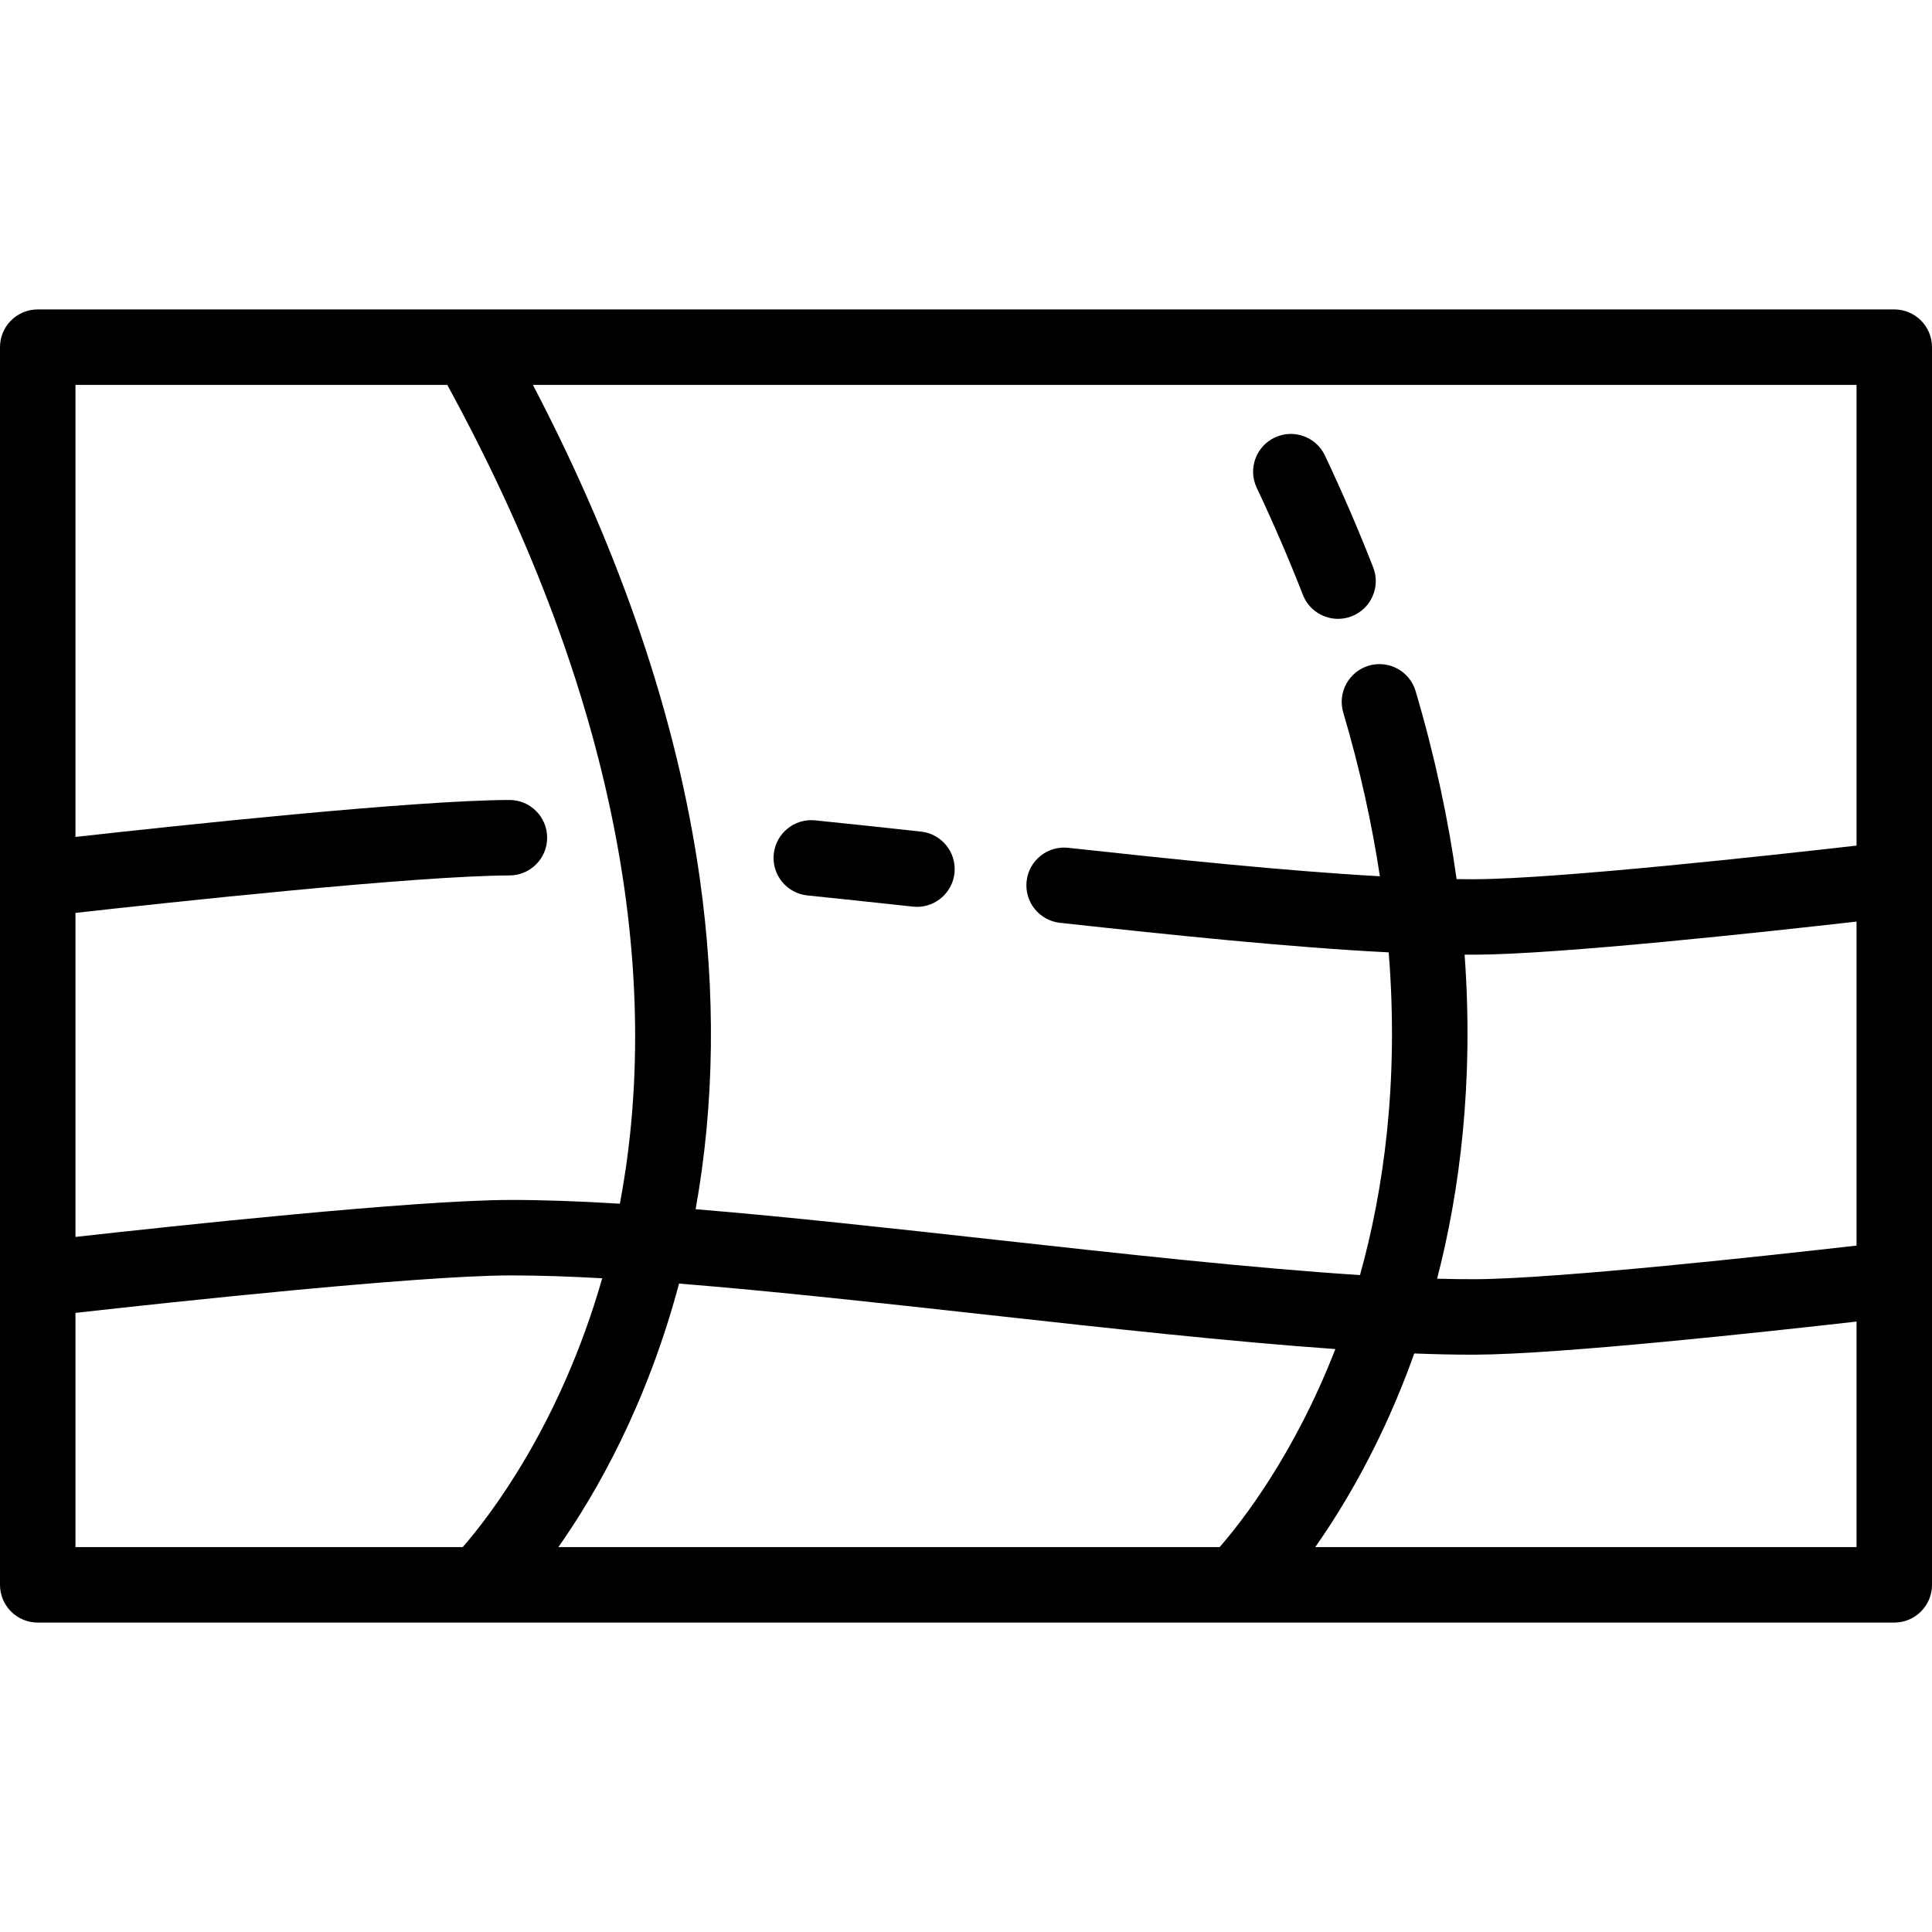 <?xml version="1.0" encoding="iso-8859-1"?>
<!-- Uploaded to: SVG Repo, www.svgrepo.com, Generator: SVG Repo Mixer Tools -->
<svg fill="#000000" height="800px" width="800px" version="1.1" id="Layer_1" xmlns="http://www.w3.org/2000/svg" xmlns:xlink="http://www.w3.org/1999/xlink" 
	 viewBox="0 0 512 512" xml:space="preserve">
<g>
	<g>
		<g>
			<path d="M502,82H10C4.477,82,0,86.477,0,92v328c0,5.523,4.477,10,10,10h492c5.522,0,10-4.477,10-10V92
				C512,86.477,507.522,82,502,82z M492,101.998v122.095c-22.047,2.517-79.35,8.821-101.04,8.908
				c-0.36,0.001-0.72,0.002-1.084,0.002c-1.259,0-2.554-0.012-3.865-0.028c-2.177-15.653-5.677-32.265-10.852-49.806
				c-1.563-5.296-7.123-8.324-12.421-6.761c-5.297,1.563-8.324,7.124-6.761,12.421c4.499,15.247,7.636,29.712,9.704,43.394
				c-25.189-1.418-55.196-4.552-82.595-7.546c-5.489-0.598-10.427,3.364-11.026,8.854c-0.601,5.49,3.364,10.427,8.854,11.027
				c30.127,3.292,61.116,6.517,87.106,7.828c2.761,34.525-1.387,63.222-7.61,85.518c-28.47-1.819-62.974-5.632-96.637-9.357
				c-27.069-2.995-54.661-6.049-79.426-8.096c5.024-27.942,5.393-57.423,1.069-87.905c-5.938-41.86-20.789-85.712-44.189-130.548
				H492z M388.136,252.996c0.571,0.003,1.145,0.007,1.707,0.007c0.4,0,0.801-0.001,1.197-0.002
				c22.206-0.089,77.162-6.066,100.96-8.774v85.865c-22.047,2.517-79.35,8.821-101.04,8.908c-3.199,0.012-6.581-0.034-10.111-0.129
				C386.823,315.776,390.603,286.985,388.136,252.996z M20,241.929c23.992-2.69,90.173-9.854,115.03-9.928
				c5.522-0.017,9.986-4.507,9.97-10.03c-0.016-5.513-4.49-9.97-10-9.97c-0.01,0-0.021,0-0.03,0
				c-25.393,0.075-89.028,6.897-114.97,9.799V102h98.528c42.316,77.34,58.009,151.94,45.744,216.995
				c-10.702-0.653-20.589-1.022-29.302-0.995c-25.393,0.075-89.028,6.897-114.97,9.799V241.929z M20,410v-62.072
				c23.992-2.69,90.173-9.854,115.03-9.928c0.272-0.001,0.541-0.001,0.816-0.001c7.14,0,15.131,0.275,23.751,0.756
				c-11.199,39.14-30.086,63.35-36.976,71.245H20z M147.976,410c10.115-14.388,23.423-37.744,31.98-69.838
				c25.146,2.018,53.664,5.173,81.618,8.266c31.854,3.525,64.427,7.128,92.31,9.085c-10.948,28.149-24.942,45.931-30.671,52.487
				H147.976z M492,410H348.552c7.417-10.556,16.559-25.928,24.289-46.034c0.656-1.705,1.303-3.478,1.946-5.284
				c5.318,0.206,10.37,0.321,15.084,0.321c0.391,0,0.783-0.001,1.169-0.002c22.206-0.089,77.162-6.066,100.96-8.774V410z"/>
			<path d="M213.988,237.302c8.03,0.817,16.904,1.758,27.927,2.961c0.369,0.04,0.735,0.06,1.098,0.06
				c5.036,0,9.37-3.794,9.929-8.916c0.6-5.49-3.365-10.427-8.855-11.026c-11.073-1.209-19.994-2.155-28.073-2.977
				c-5.493-0.558-10.402,3.442-10.961,8.937C204.493,231.835,208.494,236.743,213.988,237.302z"/>
			<path d="M345.276,157.631c1.541,3.952,5.318,6.369,9.319,6.369c1.208,0,2.437-0.221,3.631-0.687
				c5.146-2.007,7.689-7.805,5.683-12.95c-3.81-9.768-8.109-19.738-12.78-29.634c-2.356-4.995-8.32-7.134-13.311-4.775
				c-4.995,2.357-7.133,8.317-4.775,13.312C337.518,138.747,341.634,148.291,345.276,157.631z"/>
		</g>
	</g>
</g>
</svg>